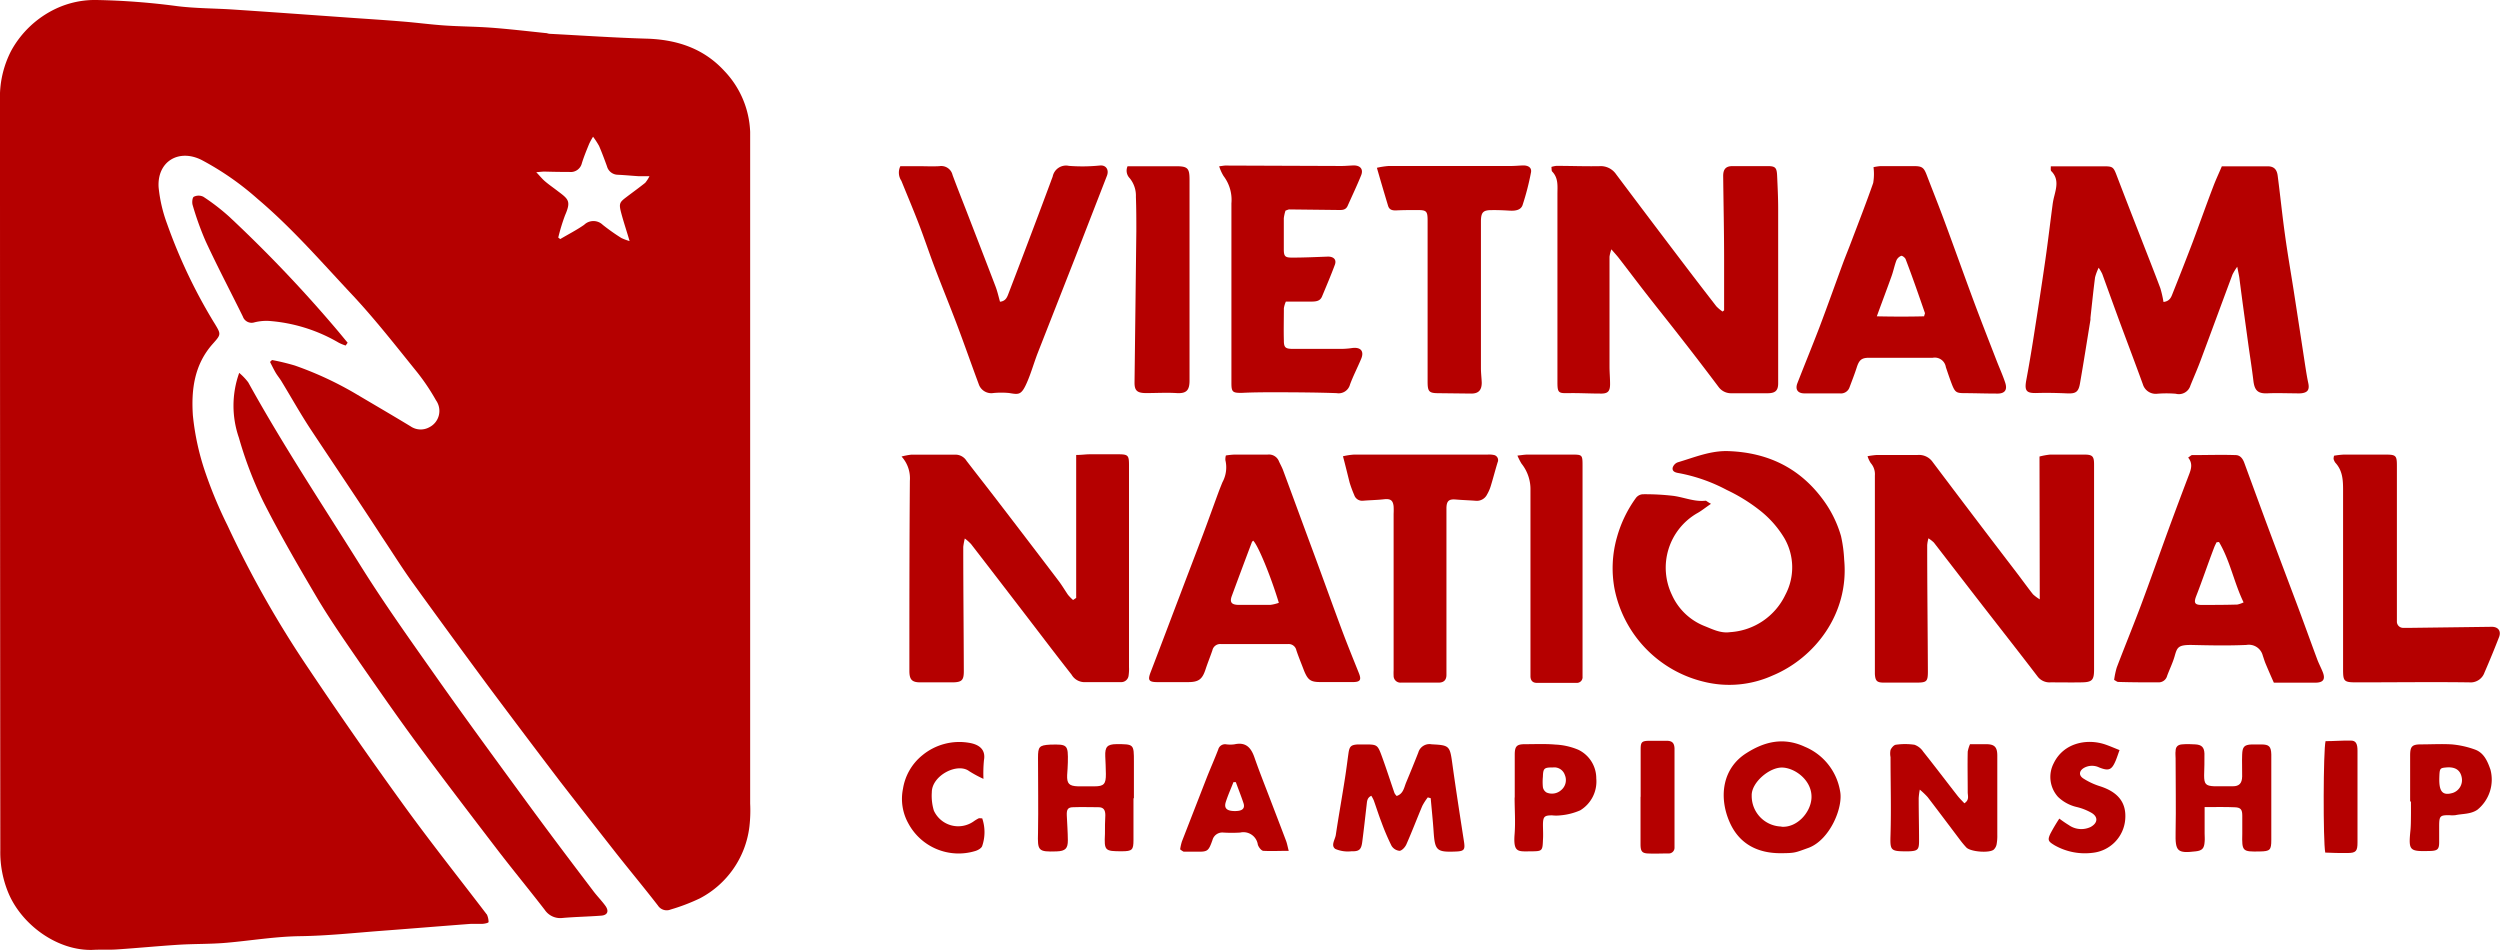 <svg xmlns="http://www.w3.org/2000/svg" viewBox="0 0 402.28 152.86"><defs><style>.cls-1{fill:#b50000;}</style></defs><g id="Layer_2" data-name="Layer 2"><g id="Layer_1-2" data-name="Layer 1"><path class="cls-1" d="M43.77,57.93a37.31,37.31,0,0,1,3.65.88,55.28,55.28,0,0,1,10,4.66c2.89,1.71,5.79,3.4,8.66,5.14a2.87,2.87,0,0,0,3,.14,2.94,2.94,0,0,0,1.08-4.33,34.36,34.36,0,0,0-3-4.48c-3.38-4.18-6.69-8.43-10.35-12.36-5-5.32-9.74-10.82-15.33-15.55a46,46,0,0,0-9.06-6.3c-3.68-1.83-7.14.26-6.9,4.39A23.52,23.52,0,0,0,26.88,36a85.32,85.32,0,0,0,7.55,15.89,1.1,1.1,0,0,1,.09.14c1.06,1.75,1.08,1.77-.24,3.25-3,3.34-3.53,7.37-3.24,11.61a40.91,40.91,0,0,0,2.06,9.3,69.87,69.87,0,0,0,3.5,8.35,167.46,167.46,0,0,0,13.07,23.07q7.42,11.08,15.26,21.91c4.3,5.94,8.86,11.68,13.31,17.51,0,.05.09.08.11.13a3.14,3.14,0,0,1,.27,1.19c0,.17-.65.29-1,.31-.61,0-1.23,0-1.84,0-4.8.36-9.59.76-14.39,1.12-4.35.33-8.7.8-13.05.86-4,.05-7.91.71-11.86,1.06-2.57.23-5.15.16-7.72.32-3.3.21-6.59.53-9.88.75-1.34.1-2.69,0-4,.08-5.66.15-11.29-4-13.46-9a17,17,0,0,1-1.37-7Q0,76.54,0,16.25a16.22,16.22,0,0,1,1.81-8.1A16,16,0,0,1,9.05,1.37,14.76,14.76,0,0,1,15.54,0,114.06,114.06,0,0,1,28.6,1c3,.36,6,.34,9,.54,6.47.43,12.94.9,19.41,1.36,2.62.18,5.25.35,7.87.57,2.23.18,4.45.48,6.68.63,2.51.17,5,.17,7.55.36,2.9.22,5.78.56,8.68.86.22,0,.44.11.66.12,5.19.27,10.39.63,15.58.78,4.87.14,9.18,1.56,12.51,5.18a15,15,0,0,1,4.17,9.83c0,1.07,0,2.13,0,3.2V129.31a22.78,22.78,0,0,1-.12,3.7,15.05,15.05,0,0,1-8,11.56,31.23,31.23,0,0,1-4.67,1.78,1.68,1.68,0,0,1-2.06-.65c-2.19-2.83-4.48-5.58-6.7-8.39-3-3.83-6-7.65-9-11.52q-5.7-7.49-11.31-15-6.3-8.51-12.49-17.08c-1.7-2.37-3.24-4.84-4.86-7.26C57.74,80.65,53.84,74.9,50,69.1c-1.66-2.52-3.14-5.17-4.71-7.75-.29-.48-.66-.91-.94-1.39s-.61-1.15-.9-1.72ZM95.43,22a10.76,10.76,0,0,0-.62,1.13c-.41,1-.85,2.07-1.18,3.13a1.84,1.84,0,0,1-2,1.41q-2,0-4-.06c-.35,0-.7.05-1.34.1.63.66,1,1.13,1.47,1.52.64.54,1.32,1,2,1.53,1.74,1.3,2.15,1.62,1.16,3.89a30.86,30.86,0,0,0-1.09,3.58l.32.24c1.28-.76,2.62-1.44,3.84-2.29a2.15,2.15,0,0,1,3,0,31.75,31.75,0,0,0,3,2.12,8.59,8.59,0,0,0,1.32.49c-.52-1.76-1-3.18-1.37-4.6s-.23-1.65.81-2.44,2.07-1.53,3.07-2.33a5.35,5.35,0,0,0,.69-1.07c-.81,0-1.3,0-1.79,0-1.11-.07-2.22-.18-3.33-.23a1.83,1.83,0,0,1-1.72-1.36c-.4-1.1-.81-2.2-1.27-3.27A13.05,13.05,0,0,0,95.43,22Z"/><path class="cls-1" d="M330,26.76h2.17l6.05,0c1.77,0,1.83,0,2.44,1.63q1.86,4.86,3.76,9.7c1.07,2.76,2.16,5.5,3.2,8.27a17.27,17.27,0,0,1,.51,2.23c1.09-.12,1.28-.89,1.54-1.54q1.62-4.05,3.17-8.11c1.12-3,2.18-6,3.31-8.95.41-1.09.91-2.14,1.37-3.23,2.54,0,4.95,0,7.35,0,1,0,1.51.46,1.64,1.54.41,3.15.73,6.32,1.17,9.47.4,2.94.91,5.86,1.37,8.78q.95,6.13,1.88,12.25c.15.94.29,1.87.49,2.8.24,1.1-.06,1.58-1.17,1.69a7.85,7.85,0,0,1-.84,0c-1.51,0-3-.07-4.53,0s-2.09-.43-2.28-2c-.23-1.94-.54-3.88-.81-5.81-.49-3.6-1-7.19-1.45-10.78-.07-.47-.18-.93-.34-1.78a9.41,9.41,0,0,0-.76,1.24c-1.7,4.55-3.37,9.11-5.07,13.66-.52,1.42-1.13,2.8-1.7,4.2a1.94,1.94,0,0,1-2.36,1.34,17.9,17.9,0,0,0-3,0,2.16,2.16,0,0,1-2.3-1.53c-1.24-3.41-2.53-6.81-3.79-10.21-.92-2.51-1.82-5-2.74-7.54a7.4,7.4,0,0,0-.58-1,8.43,8.43,0,0,0-.58,1.55c-.28,2.16-.5,4.33-.74,6.5,0,.11,0,.22,0,.33-.56,3.42-1.09,6.84-1.69,10.26-.24,1.39-.72,1.64-2.06,1.58-1.62-.07-3.25-.11-4.87-.06s-2-.3-1.74-1.89c.45-2.41.86-4.84,1.24-7.27.64-4.08,1.27-8.16,1.86-12.25.43-3,.78-6,1.18-9a11.43,11.43,0,0,1,.27-1.32c.34-1.36.7-2.72-.44-3.92C329.94,27.48,330,27.18,330,26.76Z"/><path class="cls-1" d="M277.43,49.94c0-2.72,0-5.45,0-8.18,0-4.48-.1-9-.15-13.44,0-1.08.42-1.58,1.47-1.59,1.9,0,3.81,0,5.71,0,1.21,0,1.44.26,1.5,1.51.08,1.79.17,3.58.17,5.37q0,12.2,0,24.38c0,1.23,0,2.46,0,3.69s-.52,1.59-1.7,1.6c-2,0-3.92,0-5.88,0a2.48,2.48,0,0,1-2-1q-3-4-6.13-8c-1.82-2.34-3.68-4.65-5.51-7-1.48-1.9-2.92-3.82-4.4-5.73-.32-.42-.69-.81-1.22-1.43a5.9,5.9,0,0,0-.3,1.19q0,8.82,0,17.64c0,.95.09,1.9.09,2.86,0,1.23-.41,1.56-1.63,1.52-1.68,0-3.36-.1-5-.07s-1.84,0-1.84-1.75q0-15.13,0-30.26c0-1.28.18-2.59-.84-3.64-.13-.13-.08-.41-.13-.75a4.12,4.12,0,0,1,.8-.17c2.3,0,4.6.09,6.89.05a3,3,0,0,1,2.72,1.3q5.54,7.39,11.13,14.74c1.66,2.19,3.33,4.35,5,6.51a6.42,6.42,0,0,0,1,.84Z"/><path class="cls-1" d="M173.17,96.21v-23c.8,0,1.45-.1,2.1-.11,1.57,0,3.14,0,4.71,0s1.69.2,1.69,1.78q0,10.42,0,20.85v11.6a7.48,7.48,0,0,1-.06,1.34,1.19,1.19,0,0,1-1.27,1.09c-2,0-4,0-6,0a2.41,2.41,0,0,1-1.91-1.2q-2.07-2.64-4.11-5.31-6-7.85-12.07-15.71a7.86,7.86,0,0,0-1-.89A9.91,9.91,0,0,0,155,88c0,6.66.07,13.33.09,20,0,1.46-.32,1.77-1.78,1.8-1.74,0-3.48,0-5.21,0-1.38,0-1.77-.46-1.77-1.87,0-10.2,0-20.39.08-30.59a5.2,5.2,0,0,0-1.34-3.88,11.24,11.24,0,0,1,1.57-.3c2.36,0,4.71,0,7.06,0a2.09,2.09,0,0,1,1.83,1c1.71,2.22,3.44,4.42,5.14,6.64q4.86,6.33,9.68,12.68c.54.71,1,1.5,1.5,2.23a7.2,7.2,0,0,0,.82.84Z"/><path class="cls-1" d="M328.18,73.46a11.37,11.37,0,0,1,1.7-.31c1.85,0,3.7,0,5.54,0,1.32,0,1.54.31,1.54,1.61q0,16.47,0,32.94c0,1.74-.3,2.07-2,2.1s-3.36,0-5,0a2.4,2.4,0,0,1-2.13-1c-2.86-3.74-5.76-7.43-8.64-11.14-2.68-3.45-5.34-6.91-8-10.35a5.73,5.73,0,0,0-.88-.69,5.64,5.64,0,0,0-.2,1.1c0,6.78.08,13.56.11,20.33,0,1.59-.19,1.77-1.71,1.79-1.79,0-3.59,0-5.38,0-1.12,0-1.37-.28-1.44-1.39,0-.79,0-1.57,0-2.36q0-14.79,0-29.57a2.69,2.69,0,0,0-.66-2,4.48,4.48,0,0,1-.52-1.11,13,13,0,0,1,1.52-.2c2.19,0,4.37,0,6.56,0A2.68,2.68,0,0,1,311,74.36q6.77,9,13.6,17.92c.84,1.11,1.66,2.24,2.52,3.34a6.71,6.71,0,0,0,1.1.82Z"/><path class="cls-1" d="M38.49,60a9.43,9.43,0,0,1,1.45,1.52C45.56,71.69,52,81.4,58.17,91.27c3.57,5.69,7.46,11.18,11.33,16.67,5,7.13,10.19,14.19,15.34,21.24,3.47,4.74,7,9.42,10.57,14.12.63.85,1.39,1.61,2,2.45s.38,1.52-.69,1.59c-2.06.16-4.14.19-6.2.37a3,3,0,0,1-2.86-1.3c-2.5-3.24-5.1-6.39-7.59-9.63-4.32-5.65-8.64-11.29-12.86-17-3.16-4.28-6.19-8.65-9.21-13-2.38-3.46-4.79-6.91-6.94-10.51-3-5.09-6-10.24-8.68-15.53a62.62,62.62,0,0,1-3.94-10.31A15.69,15.69,0,0,1,38.49,60Z"/><path class="cls-1" d="M275.32,81.07c-.94.64-1.58,1.17-2.29,1.55a10.12,10.12,0,0,0-4,13.1,9.62,9.62,0,0,0,5.2,5c1.36.54,2.65,1.22,4.17,1a10.57,10.57,0,0,0,8.88-6,9.39,9.39,0,0,0-.17-9.15,16.39,16.39,0,0,0-3.85-4.38,27.7,27.7,0,0,0-5.4-3.35,26.91,26.91,0,0,0-7.71-2.71c-.52-.08-1.1-.24-1-.86a1.34,1.34,0,0,1,.83-.88c2.67-.79,5.27-1.9,8.13-1.8,6.22.22,11.35,2.61,15.13,7.67a18.39,18.39,0,0,1,3,6,21.85,21.85,0,0,1,.51,3.8c.83,8.78-4.83,15.87-11.54,18.65a16.94,16.94,0,0,1-11,1,19.23,19.23,0,0,1-14.42-15,18.18,18.18,0,0,1,.41-8.3,19.78,19.78,0,0,1,3.05-6.3,1.52,1.52,0,0,1,1.09-.58,39.14,39.14,0,0,1,4.84.25c1.77.22,3.45,1,5.28.79C274.55,80.56,274.75,80.77,275.32,81.07Z"/><path class="cls-1" d="M301.47,26.9a8.51,8.51,0,0,1,1.11-.17c1.79,0,3.59,0,5.38,0,1.35,0,1.62.24,2.09,1.48.94,2.46,1.92,4.89,2.83,7.36,1.59,4.28,3.12,8.59,4.71,12.87,1.19,3.2,2.44,6.37,3.67,9.55.46,1.19,1,2.37,1.4,3.58s-.09,1.8-1.35,1.76c-1.73,0-3.46-.06-5.2-.07-1.28,0-1.51-.13-2-1.35-.36-.94-.68-1.89-1-2.84a1.8,1.8,0,0,0-2.1-1.5l-10.25,0c-1.22,0-1.61.36-2,1.59-.34,1.06-.75,2.1-1.14,3.14a1.46,1.46,0,0,1-1.57,1c-1.9,0-3.8,0-5.7,0-1.08,0-1.52-.64-1.12-1.66,1.17-3,2.4-6,3.55-9,1.3-3.44,2.53-6.9,3.8-10.36.41-1.1.86-2.18,1.27-3.27,1.21-3.19,2.45-6.36,3.57-9.57A8.61,8.61,0,0,0,301.47,26.9Zm.5,24c2.79.06,5.24.06,7.64,0,.08-.33.16-.46.13-.54-1-2.89-2-5.78-3.1-8.65-.09-.25-.55-.6-.72-.54a1.41,1.41,0,0,0-.77.75c-.31.82-.48,1.7-.78,2.53C303.64,46.5,302.87,48.51,302,50.91Z"/><path class="cls-1" d="M352.1,73.63c.35-.23.49-.4.63-.4,2.35,0,4.7-.08,7,0,.74,0,1.16.57,1.41,1.26q1.67,4.56,3.35,9.12c1.65,4.44,3.33,8.88,5,13.32,1.13,3,2.23,6.08,3.36,9.12.25.68.59,1.32.87,2,.52,1.24.15,1.8-1.17,1.8-2.17,0-4.35,0-6.66,0-.45-1-.91-2.06-1.34-3.09-.17-.41-.29-.84-.44-1.26a2.31,2.31,0,0,0-2.64-1.72c-3,.13-5.93.07-8.9,0-2.09,0-2.24.38-2.65,1.83-.31,1.07-.81,2.08-1.2,3.13a1.4,1.4,0,0,1-1.35,1.06c-2.18,0-4.36,0-6.54-.07-.15,0-.3-.14-.64-.32a13,13,0,0,1,.42-2c1.27-3.34,2.63-6.65,3.89-10,1.54-4.12,3-8.28,4.51-12.41q1.56-4.24,3.17-8.47C352.57,75.54,352.9,74.6,352.1,73.63Zm5,13.58-.43.05c-.14.29-.29.57-.4.87-1,2.6-1.87,5.22-2.88,7.8-.38,1-.27,1.39.77,1.41,1.95,0,3.9,0,5.86-.06a4.39,4.39,0,0,0,1-.35C359.46,93.7,358.85,90.22,357.06,87.21Z"/><path class="cls-1" d="M197.26,73.29a12.91,12.91,0,0,1,1.32-.14c1.79,0,3.59,0,5.38,0a1.73,1.73,0,0,1,1.85,1.11c.21.46.46.9.64,1.37,1.61,4.34,3.2,8.69,4.8,13s3.09,8.49,4.67,12.73c.88,2.35,1.83,4.68,2.76,7,.39,1,.21,1.36-.85,1.39-1.8,0-3.59,0-5.38,0-1.58,0-2-.35-2.61-1.82-.41-1.09-.87-2.18-1.24-3.29a1.26,1.26,0,0,0-1.37-1c-3.58,0-7.17,0-10.75,0a1.28,1.28,0,0,0-1.39,1c-.34,1-.75,2-1.08,3-.54,1.68-1.12,2.13-2.91,2.12-1.63,0-3.25,0-4.87,0-1.42,0-1.56-.35-1.07-1.62,1.6-4.16,3.17-8.34,4.76-12.51,1.22-3.24,2.47-6.47,3.69-9.71.82-2.19,1.61-4.4,2.42-6.6.21-.57.44-1.14.67-1.71a5,5,0,0,0,.48-3.56A2.23,2.23,0,0,1,197.26,73.29ZM205.78,97c-1.34-4.44-3.4-9.36-4.13-10-.07.08-.18.15-.21.25q-1.62,4.29-3.21,8.6c-.38,1-.12,1.45,1,1.48,1.73,0,3.47,0,5.2,0A6.35,6.35,0,0,0,205.78,97Z"/><path class="cls-1" d="M144.88,26.74c.92,0,1.91,0,2.9,0s2.25.06,3.36,0a1.87,1.87,0,0,1,2.14,1.43c.68,1.83,1.4,3.65,2.11,5.47,1.61,4.17,3.23,8.33,4.82,12.5.29.77.47,1.58.7,2.41,1-.09,1.19-.86,1.44-1.5,1.36-3.54,2.71-7.1,4.05-10.65.91-2.4,1.8-4.8,2.7-7.21.09-.26.2-.52.29-.78A2.19,2.19,0,0,1,172,26.69a28.19,28.19,0,0,0,5-.06c1-.09,1.48.72,1.12,1.65q-2.58,6.63-5.15,13.26c-2,5.1-4,10.19-6,15.29-.56,1.46-1,3-1.59,4.41-1,2.39-1.37,2.27-3,2a13.19,13.19,0,0,0-2.51,0,2.13,2.13,0,0,1-2.38-1.43c-1.17-3.14-2.27-6.3-3.45-9.43s-2.46-6.24-3.65-9.38c-.87-2.29-1.64-4.62-2.52-6.91s-1.88-4.66-2.83-7A2.36,2.36,0,0,1,144.88,26.74Z"/><path class="cls-1" d="M206.85,33.9a6.66,6.66,0,0,0-.27,1.21c0,1.68,0,3.37,0,5,0,1.18.23,1.35,1.41,1.34,1.9,0,3.8-.09,5.7-.16.91,0,1.42.48,1.1,1.33-.64,1.72-1.36,3.41-2.07,5.11-.32.75-1,.79-1.71.8h-4.1a4.36,4.36,0,0,0-.32,1.07c0,1.74-.05,3.48,0,5.21,0,1.13.27,1.32,1.44,1.33,2.64,0,5.27,0,7.9,0a13.43,13.43,0,0,0,1.67-.14c1.36-.17,1.94.51,1.43,1.74-.58,1.39-1.28,2.73-1.8,4.14a1.89,1.89,0,0,1-2.16,1.38c-3.14-.11-6.27-.13-9.41-.14-2,0-3.92,0-5.88.1-1.43,0-1.63-.13-1.63-1.6,0-9.63,0-19.27,0-28.91a6.33,6.33,0,0,0-1.26-4.38,7,7,0,0,1-.71-1.57c.52-.06.78-.12,1-.12l18.65.07c.67,0,1.34-.07,2-.09,1.07,0,1.59.62,1.19,1.6-.67,1.66-1.44,3.27-2.17,4.91-.32.71-.93.67-1.56.66l-7.89-.09A4.78,4.78,0,0,0,206.85,33.9Z"/><path class="cls-1" d="M375.58,73.33a12.88,12.88,0,0,1,1.55-.18q3.36,0,6.72,0c1.69,0,1.84.15,1.84,1.81q0,12,0,24c0,.33,0,.67,0,1a1,1,0,0,0,1,1.07c.39,0,.78,0,1.17,0l13.1-.17c1,0,1.55.65,1.17,1.65-.74,1.92-1.53,3.83-2.35,5.72a2.37,2.37,0,0,1-2.47,1.57c-6-.08-12.09,0-18.14,0-2,0-2.14-.17-2.14-2.09,0-9.63,0-19.26,0-28.9,0-1.61-.09-3.11-1.25-4.36a1.79,1.79,0,0,1-.28-.61A2.1,2.1,0,0,1,375.58,73.33Z"/><path class="cls-1" d="M216.1,73.42a10.88,10.88,0,0,1,1.76-.27c7.17,0,14.34,0,21.51,0a3.62,3.62,0,0,1,1,.06.84.84,0,0,1,.62,1.17c-.39,1.27-.72,2.56-1.11,3.83a6.41,6.41,0,0,1-.6,1.37,1.83,1.83,0,0,1-1.82,1c-1.06-.08-2.12-.11-3.18-.2s-1.5.15-1.53,1.34c0,.56,0,1.12,0,1.68l0,24.2c0,.34,0,.68,0,1,0,.8-.41,1.24-1.25,1.24h-6.05a1.09,1.09,0,0,1-1.2-1.12,7.87,7.87,0,0,1,0-.84q0-12.6,0-25.21a11.42,11.42,0,0,0,0-1.17c-.1-1-.5-1.28-1.56-1.16s-2.23.14-3.34.23a1.34,1.34,0,0,1-1.44-.92,19.15,19.15,0,0,1-.74-2C216.83,76.29,216.52,75,216.1,73.42Z"/><path class="cls-1" d="M221.56,27a12.56,12.56,0,0,1,1.88-.29l19.66,0c.68,0,1.35-.07,2-.09.86,0,1.41.38,1.25,1.15A41.91,41.91,0,0,1,245,33c-.28.81-1.16.94-2,.9-1-.06-2-.11-3-.09-1.34,0-1.67.36-1.7,1.71,0,1.12,0,2.24,0,3.36q0,10.17,0,20.35c0,.78.1,1.56.13,2.34,0,1.2-.51,1.77-1.7,1.76l-5.2-.06c-1.58,0-1.81-.23-1.81-1.88q0-12.45,0-24.89v-1c0-1.57-.19-1.71-1.76-1.7-1.12,0-2.24,0-3.36.06-.61,0-1.07-.11-1.26-.81C222.75,31.09,222.18,29.18,221.56,27Z"/><path class="cls-1" d="M181.44,26.75h2.08c1.91,0,3.81,0,5.71,0s2.17.33,2.18,2.12q0,9.5,0,19V61.25c0,1.6-.54,2.1-2.11,2s-3.24,0-4.86,0c-1.47,0-1.89-.4-1.88-1.71q.15-12.16.29-24.33c0-1.85,0-3.69-.07-5.54a4.43,4.43,0,0,0-1-3A1.73,1.73,0,0,1,181.44,26.75Z"/><path class="cls-1" d="M244.17,73.31c.67-.07,1.15-.16,1.62-.16q3.53,0,7.05,0c1.76,0,1.81,0,1.81,1.78,0,5.65,0,11.3,0,17v15.61c0,.45,0,.9,0,1.34a.91.91,0,0,1-1,1h-6.38c-.69,0-1-.44-1-1.08,0-.33,0-.67,0-1,0-9.63,0-19.26,0-28.88a6.59,6.59,0,0,0-1.45-4.33A10.77,10.77,0,0,1,244.17,73.31Z"/><path class="cls-1" d="M229.75,128.31a9,9,0,0,0-.88,1.36c-.87,2.06-1.66,4.14-2.56,6.18-.19.45-.69,1-1.09,1.06a1.71,1.71,0,0,1-1.3-.8,37.23,37.23,0,0,1-1.64-3.84c-.44-1.14-.81-2.32-1.22-3.47a5.6,5.6,0,0,0-.4-.75c-.7.33-.68.91-.75,1.44-.23,2-.45,4-.71,6-.16,1.22-.49,1.53-1.75,1.49a5.08,5.08,0,0,1-2.57-.37c-.81-.56,0-1.56.08-2.34.45-3,1-6.06,1.47-9.09.21-1.33.37-2.66.56-4,.16-1.09.41-1.32,1.5-1.39.33,0,.67,0,1,0,2.14,0,2.17,0,2.9,2s1.33,3.89,2,5.83a1.92,1.92,0,0,0,.35.46c1.08-.34,1.19-1.36,1.53-2.18q1-2.39,1.95-4.8a1.87,1.87,0,0,1,2.16-1.33c2.8.14,2.92.23,3.3,3,.58,4.19,1.23,8.38,1.88,12.57.22,1.37.07,1.62-1.26,1.68-3.14.13-3.41-.14-3.62-3.29-.12-1.77-.31-3.53-.46-5.29Z"/><path class="cls-1" d="M317,119.75c.94,0,1.77,0,2.6,0,1.36,0,1.79.48,1.79,1.85q0,6.38,0,12.75a7.52,7.52,0,0,1-.11,1.5,1.61,1.61,0,0,1-.46.86c-.7.6-3.73.36-4.41-.34a14.64,14.64,0,0,1-1.07-1.29c-1.72-2.28-3.43-4.56-5.16-6.82a12.88,12.88,0,0,0-1.26-1.2,9.67,9.67,0,0,0-.18,1.39c0,2.29.06,4.59.06,6.88,0,1.42-.23,1.6-1.68,1.66h-.34c-2.62,0-2.65-.15-2.57-2.74.12-4.13,0-8.28,0-12.42a2.93,2.93,0,0,1,0-1.15c.15-.35.53-.8.85-.84a10.39,10.39,0,0,1,3,0,2.82,2.82,0,0,1,1.4,1.1c1.88,2.36,3.7,4.77,5.56,7.15.33.41.71.78,1.07,1.17.84-.54.54-1.21.54-1.77,0-2.18-.05-4.36,0-6.54A5.52,5.52,0,0,1,317,119.75Z"/><path class="cls-1" d="M286.71,137.29c-3.89.06-6.92-1.51-8.45-5.13-1.7-4-1.09-8.58,2.8-11,2.84-1.8,5.89-2.6,9.35-1a9.42,9.42,0,0,1,5.68,7.13c.54,2.57-1.59,7.77-5,9.11C288.86,137.2,288.89,137.27,286.71,137.29Zm-.06-4.26c2.49.19,4.72-2.27,4.84-4.63.13-2.74-2.52-4.77-4.62-4.89s-5.08,2.42-5,4.52A4.91,4.91,0,0,0,286.65,133Z"/><path class="cls-1" d="M55.62,55.6a6.92,6.92,0,0,1-1.12-.46,26,26,0,0,0-11.24-3.5,8,8,0,0,0-2.32.23,1.49,1.49,0,0,1-1.86-.93c-2-4.06-4.11-8.06-6-12.15A48,48,0,0,1,31,33c-.13-.41-.05-1.21.19-1.34a1.71,1.71,0,0,1,1.53,0,34.22,34.22,0,0,1,4.11,3.16A215.93,215.93,0,0,1,54.5,53.41l1.44,1.74Z"/><path class="cls-1" d="M354.75,129.87v4.26c0,.45.05.9,0,1.34-.07,1.05-.4,1.4-1.41,1.52-3,.36-3.33,0-3.26-3.06.08-4,0-7.94,0-11.92,0-.39-.06-.78,0-1.17,0-.64.34-1,1-1.06s1.46-.06,2.18,0c1,.06,1.42.46,1.46,1.47,0,1.17,0,2.35-.05,3.52,0,1.38.25,1.69,1.62,1.75,1,0,2,0,3,0s1.48-.45,1.5-1.58-.05-2.35,0-3.53.28-1.58,1.56-1.62c.5,0,1,0,1.51,0,1.26,0,1.58.32,1.62,1.6,0,1.84,0,3.69,0,5.54,0,2.74,0,5.48,0,8.22,0,1.64-.21,1.83-1.83,1.86-2.82.06-2.91,0-2.84-2.88,0-1,0-1.9,0-2.85s-.19-1.35-1.21-1.38C358.09,129.83,356.53,129.87,354.75,129.87Z"/><path class="cls-1" d="M182.39,128.46v6.72c0,1.59-.21,1.79-1.86,1.8-2.76,0-2.86-.09-2.73-2.8,0-1,0-2,.06-3,0-.79-.24-1.3-1.13-1.29-1.34,0-2.69-.05-4,0-.9,0-1.11.35-1.07,1.31.06,1.34.16,2.68.17,4s-.39,1.75-1.8,1.8c-3,.1-3.08-.1-3-3,.07-4,0-8.06,0-12.08,0-1.75.18-2,1.94-2.1,2.81-.08,2.92,0,2.86,2.88,0,.67-.08,1.34-.11,2-.06,1.39.3,1.78,1.73,1.83.9,0,1.8,0,2.69,0,1.5,0,1.83-.39,1.81-2,0-1-.07-1.9-.1-2.85-.06-1.5.33-1.92,1.79-1.94,2.82,0,2.82,0,2.82,2.83v5.87Z"/><path class="cls-1" d="M189.9,136.67a7.77,7.77,0,0,1,.29-1.28q2-5.14,4-10.28c.6-1.51,1.26-3,1.84-4.51a1.13,1.13,0,0,1,1.27-.83,5,5,0,0,0,1.34,0c1.8-.4,2.65.5,3.2,2.07.79,2.27,1.68,4.5,2.54,6.75s1.72,4.48,2.57,6.73c.16.43.24.9.42,1.59-1.54,0-2.81.07-4.06,0-.35,0-.8-.62-.91-1a2.34,2.34,0,0,0-2.84-1.94,22,22,0,0,1-2.69,0,1.64,1.64,0,0,0-1.77,1.21c-.67,1.87-.77,1.9-2.81,1.86l-1.84,0A3,3,0,0,1,189.9,136.67Zm9-10.82-.42,0c-.42,1.07-.89,2.12-1.24,3.21-.28.9.09,1.34,1.05,1.43a4.58,4.58,0,0,0,.83,0c.81-.07,1.2-.43,1-1.17C199.75,128.18,199.27,127,198.86,125.85Z"/><path class="cls-1" d="M387.82,129c0-2.46,0-4.93,0-7.39,0-1.46.26-1.82,1.7-1.83,1.68,0,3.37-.1,5,0a14.66,14.66,0,0,1,3.75.84c1.42.52,2,1.86,2.47,3.21a6.25,6.25,0,0,1-2.1,6.47c-1.1.74-2.35.62-3.54.87a4.77,4.77,0,0,1-1,0c-1.46,0-1.59.14-1.61,1.66,0,.9,0,1.79,0,2.69,0,1.13-.26,1.37-1.41,1.41-3.32.09-3.53,0-3.23-3.12.09-.83.09-1.68.1-2.52s0-1.57,0-2.35Zm4.69-3.53c0,2,.62,2.59,2.2,2.11a2.17,2.17,0,0,0,1.4-2.53c-.24-1.18-1.1-1.7-2.55-1.55-1,.09-1,.19-1.05,1.8Z"/><path class="cls-1" d="M243.74,128.33v-6.88c0-1.38.32-1.7,1.66-1.7,1.62,0,3.25-.08,4.86.06a10.75,10.75,0,0,1,3.72.84,5.1,5.1,0,0,1,2.88,4.61,5.43,5.43,0,0,1-2.58,5.13,10,10,0,0,1-3.19.81,6,6,0,0,1-1.34,0c-1.22,0-1.45.19-1.47,1.45,0,.83.06,1.67,0,2.51-.06,1.75-.13,1.81-1.81,1.83-2.15,0-3,.33-2.75-2.79.15-1.95,0-3.91,0-5.87Zm6.17-4.84c-1.43,0-1.6.11-1.64,1.5a8.47,8.47,0,0,0,0,1.67,1.24,1.24,0,0,0,.6.87,2.22,2.22,0,0,0,2.35-.4,2.09,2.09,0,0,0,.58-2.43A1.79,1.79,0,0,0,249.91,123.49Z"/><path class="cls-1" d="M331.37,131.72a17.93,17.93,0,0,0,1.53,1.05,3.49,3.49,0,0,0,3.51.3c1.17-.64,1.24-1.64.11-2.29a9,9,0,0,0-2.3-.91,6.44,6.44,0,0,1-3.06-1.64,4.78,4.78,0,0,1-.69-5.42c1.62-3.34,5.44-4,8.33-3,.72.25,1.43.56,2.26.89-.23.62-.39,1.14-.6,1.65-.65,1.55-1.11,1.76-2.68,1.14a2.65,2.65,0,0,0-2.42.06c-.81.46-.91,1.22-.12,1.72a11.11,11.11,0,0,0,2.56,1.21c3,.93,4.41,2.65,4.17,5.41a5.87,5.87,0,0,1-5.19,5.33,9.86,9.86,0,0,1-6.15-1.19c-1-.61-1.2-.8-.72-1.84A28.13,28.13,0,0,1,331.37,131.72Z"/><path class="cls-1" d="M158.05,131.68a6.89,6.89,0,0,1,0,4.44c-.11.37-.72.71-1.16.83a9.18,9.18,0,0,1-10.74-4.48,8.1,8.1,0,0,1-.85-5.54,8.68,8.68,0,0,1,3.12-5.4,9.34,9.34,0,0,1,7.53-2c1.4.23,2.72.93,2.38,2.8a22.07,22.07,0,0,0-.08,3,19.09,19.09,0,0,1-2.31-1.25c-1.9-1.41-6,.72-6,3.41a8.25,8.25,0,0,0,.33,2.95,4.31,4.31,0,0,0,6.36,1.76,6.66,6.66,0,0,1,.85-.52C157.61,131.64,157.74,131.68,158.05,131.68Z"/><path class="cls-1" d="M374.21,119.26c1.33,0,2.71-.12,4.09-.09.78,0,1.05.51,1.05,1.61q0,4,0,8.06c0,2.24,0,4.48,0,6.72,0,1.4-.24,1.7-1.63,1.7-1.21,0-2.41,0-3.56-.07C373.8,135.36,373.84,120.68,374.21,119.26Z"/><path class="cls-1" d="M264,128.17v-7.56c0-1.18.16-1.38,1.32-1.41.95,0,1.9,0,2.85,0s1.23.4,1.28,1.2c0,.33,0,.67,0,1v14c0,.33,0,.67,0,1a.92.92,0,0,1-1,.93c-1.12,0-2.24.06-3.36,0-.91-.06-1.11-.42-1.11-1.51v-7.56Z"/></g></g></svg>